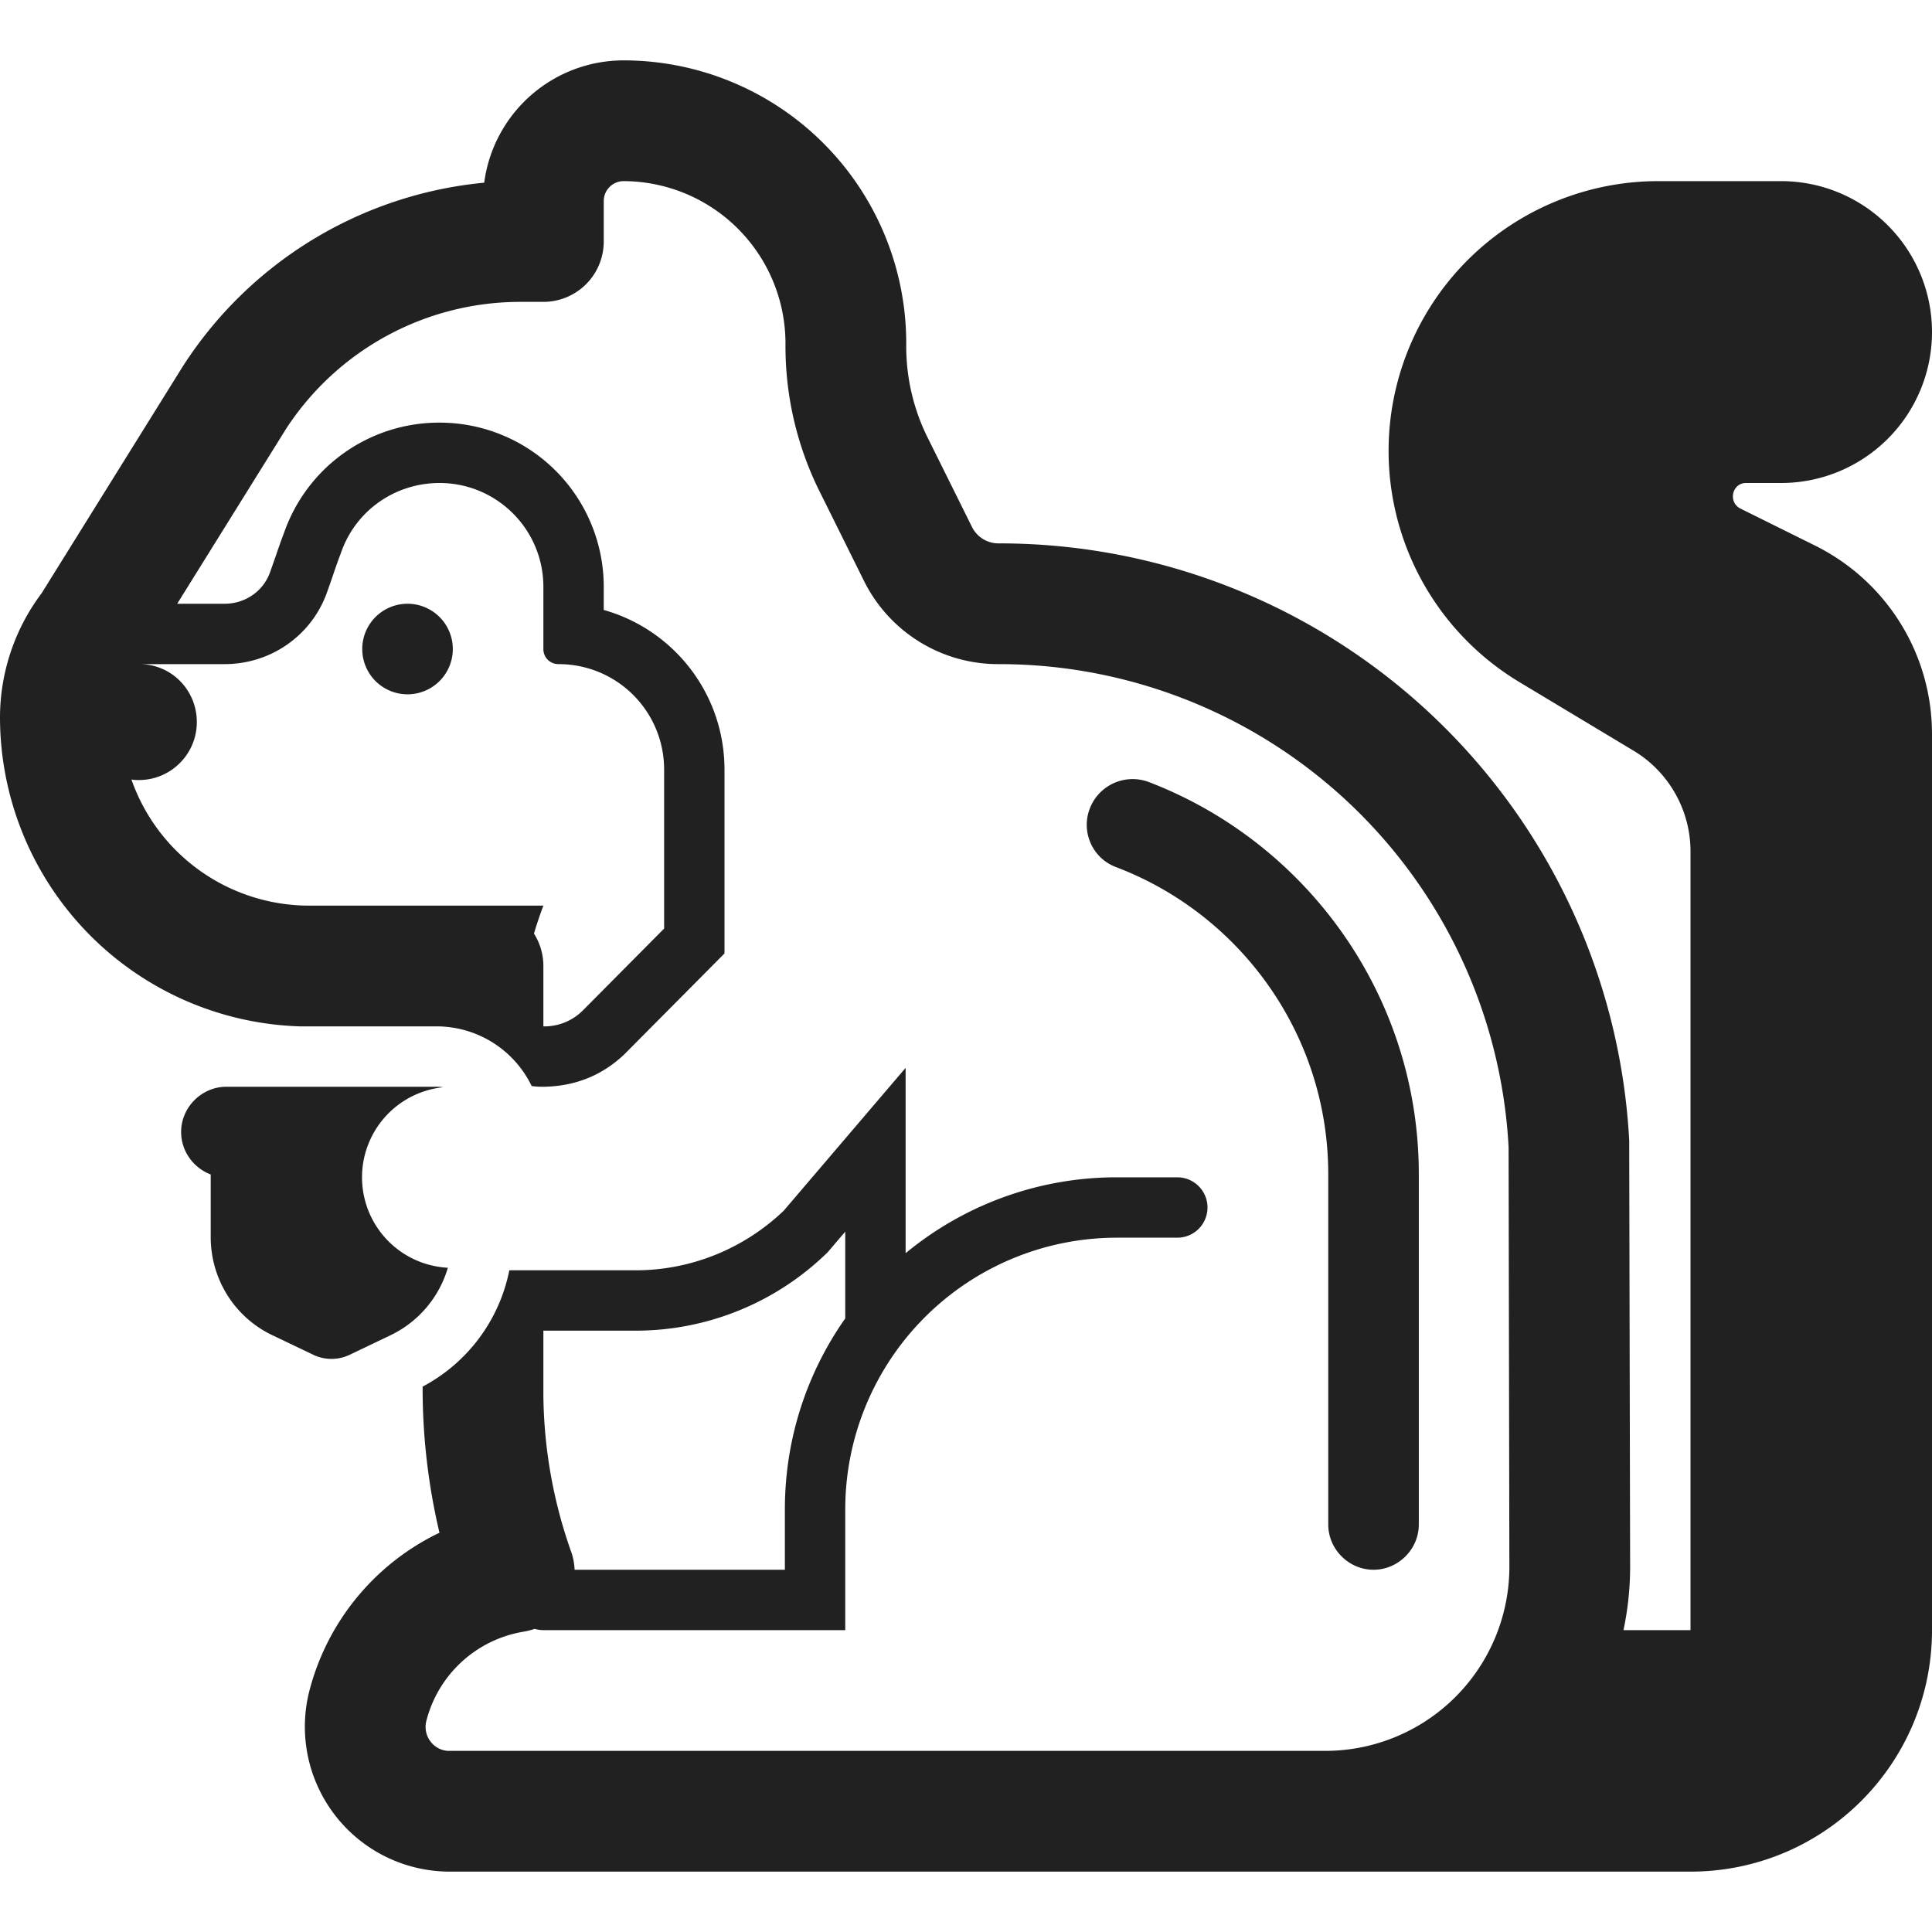 <svg xmlns="http://www.w3.org/2000/svg" fill="none" viewBox="0 0 32 32"><g fill="#212121" clip-path="url(#svg-3f106f71-fd61-4b7b-be15-c614ef366504-a)"><path d="M6.75 11.5a.75.75 0 1 0 0-1.5.75.75 0 0 0 0 1.5"/><path d="M7.44 31a2.4 2.4 0 0 1-2.325-2.957 4.02 4.02 0 0 1 2.164-2.656A10.4 10.4 0 0 1 7 22.967a2.8 2.8 0 0 0 1.436-1.927h2.094c.912 0 1.789-.355 2.45-.986L15 17.687v3.07a5.48 5.48 0 0 1 3.5-1.257h1a.5.5 0 0 1 0 1h-1A4.5 4.5 0 0 0 14 25v2H9a.5.5 0 0 1-.144-.021q-.088.03-.18.046A2 2 0 0 0 7.06 28.51a.4.4 0 0 0 .209.45q.08.04.167.04H21.95A3.05 3.05 0 0 0 25 25.95L24.987 19a8.45 8.45 0 0 0-8.437-8 2.48 2.48 0 0 1-2.24-1.379L13.6 8.19a5.4 5.4 0 0 1-.59-2.48A2.69 2.69 0 0 0 10.33 3a.33.33 0 0 0-.33.33V4a1 1 0 0 1-1 1h-.39a4.63 4.63 0 0 0-3.87 2.1L2.935 10h.785c.35 0 .647-.216.755-.528l.003-.007.002-.007.093-.264.002-.007c.04-.117.086-.249.136-.38A2.72 2.72 0 0 1 7.28 7 2.72 2.72 0 0 1 10 9.72v.383c1.156.325 2 1.385 2 2.647v3.042l-1.652 1.664-.011.011c-.365.344-.8.52-1.314.533h-.05q-.084 0-.167-.012A1.75 1.75 0 0 0 7.23 17H4.97A5.126 5.126 0 0 1 0 11.88a3.43 3.43 0 0 1 .69-2.055l2.33-3.744a6.68 6.68 0 0 1 5-3.055A2.33 2.33 0 0 1 10.33 1a4.685 4.685 0 0 1 4.68 4.724c-.002.543.126 1.08.374 1.563L16.1 8.73a.49.49 0 0 0 .45.27 10.45 10.45 0 0 1 10.435 9.893v.105L27 25.946q0 .534-.11 1.054H28V14.1c0-.68-.36-1.32-.95-1.67l-1.88-1.13a4.468 4.468 0 0 1 2.3-8.3h2.03a2.5 2.5 0 0 1 0 5h-.58c-.23 0-.3.31-.1.42l1.25.62c1.18.59 1.93 1.79 1.93 3.12V27c0 2.21-1.79 4-4 4zM9 22.04v1.08c.01.877.164 1.746.457 2.573a1 1 0 0 1 .06.307H13v-1c0-1.177.37-2.268 1-3.163V20.4l-.29.34a4.541 4.541 0 0 1-3.18 1.3zM5.12 15H9s-.076.195-.156.463A1 1 0 0 1 9 16v1a.9.9 0 0 0 .65-.26L11 15.38v-2.63c0-.97-.78-1.75-1.75-1.75-.14 0-.25-.11-.25-.25V9.72C9 8.77 8.23 8 7.28 8c-.74 0-1.39.46-1.63 1.15q-.068.18-.132.37-.047.139-.098.28c-.25.72-.93 1.2-1.7 1.2H2.31c.53 0 .95.43.95.96s-.43.96-.96.96c-.038 0-.076 0-.123-.009A3.12 3.12 0 0 0 5.12 15"/><path d="M7.342 18.008A1 1 0 0 0 7.23 18H3.75c-.41 0-.75.34-.75.75 0 .319.206.595.49.703v1.037c0 .69.39 1.32 1.01 1.62l.69.33a.7.7 0 0 0 .6 0l.69-.33a1.8 1.8 0 0 0 .938-1.112 1.5 1.5 0 0 1-.076-2.99M22 19.45v5.8c0 .41.34.75.75.75s.75-.34.75-.75v-5.8c0-2.96-1.86-5.5-4.48-6.5a.76.76 0 0 0-1.02.71c0 .31.19.59.48.7 2.06.78 3.52 2.77 3.52 5.09"/></g><defs><clipPath id="svg-3f106f71-fd61-4b7b-be15-c614ef366504-a"><path fill="#fff" d="M0 0h32v32H0z"/></clipPath></defs></svg>